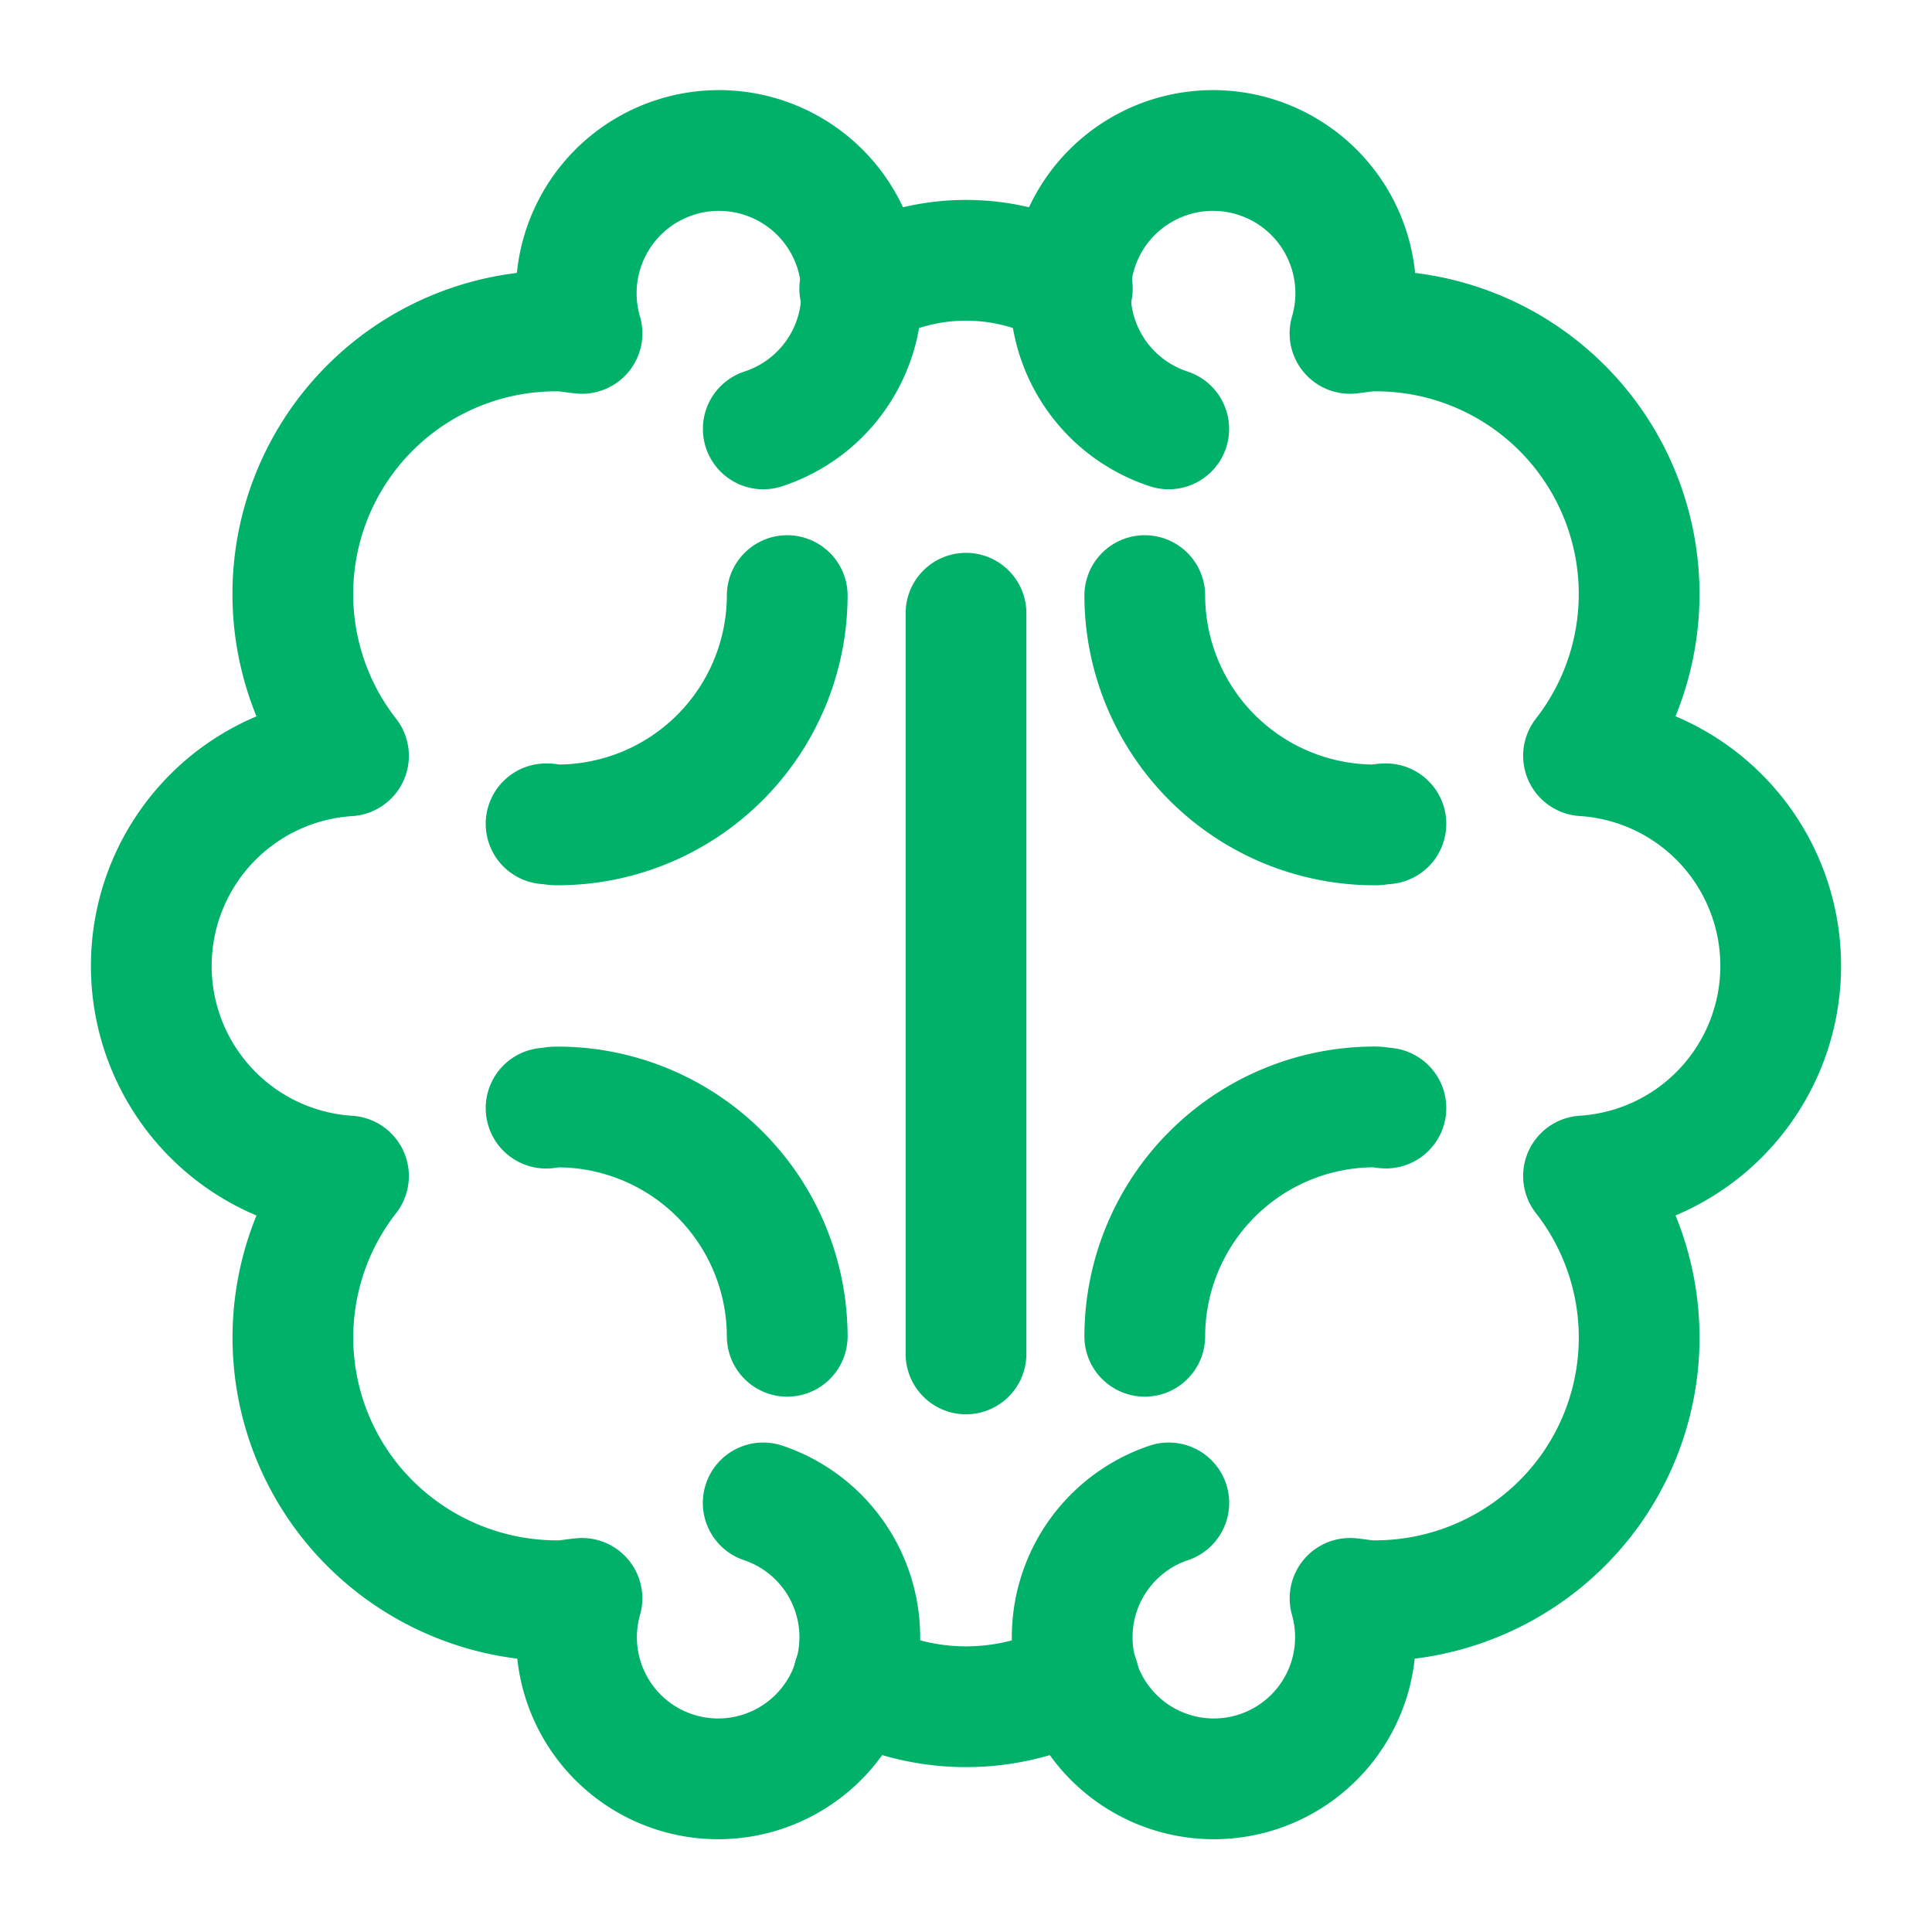 <svg xmlns="http://www.w3.org/2000/svg" viewBox="0 0 32 32">
  <defs>
    <style>
      .a, .b {
        fill: none;
      }

      .a {
        stroke: #00b16a;
        stroke-linecap: round;
        stroke-linejoin: round;
        stroke-width: 2px;
      }
    </style>
  </defs>
  <g>
    <path class="a" d="M13.039,22.133A3.807,3.807,0,0,0,9.225,18.335c-.062,0-.117.015-.18.019"/>
    <path class="a" d="M12.642,7.104a2.364,2.364,0,1,0-3.002-1.582c-.13-.011-.256-.04-.388-.04A4.357,4.357,0,0,0,5.772,12.519a3.487,3.487,0,0,0,0,6.96,4.347,4.347,0,0,0,.771,6.117,4.391,4.391,0,0,0,2.708.917c.133,0,.258-.027.388-.039a2.346,2.346,0,1,0,3.002-1.581"/>
    <path class="a" d="M9.045,13.645c.061,0,.117.018.18.018A3.807,3.807,0,0,0,13.039,9.865M18.961,22.133a3.807,3.807,0,0,1,3.814-3.799c.062,0,.117.015.18.019"/>
    <path class="a" d="M19.358,7.104a2.364,2.364,0,1,1,3.002-1.582c.13-.012.256-.04.388-.04a4.357,4.357,0,0,1,3.48,7.036,3.487,3.487,0,0,1,0,6.96,4.347,4.347,0,0,1-.769,6.117,4.391,4.391,0,0,1-2.71.918c-.133,0-.258-.027-.388-.039a2.346,2.346,0,1,1-3.002-1.581"/>
    <path class="a" d="M22.955,13.645c-.061,0-.117.018-.18.018A3.807,3.807,0,0,1,18.961,9.865M14.24,4.781a3.534,3.534,0,0,1,3.521,0M14.133,27.799a3.948,3.948,0,0,0,3.736,0M16,10.157V22.425"/>
  </g>
  <rect class="b" width="32" height="32"/>
</svg>
